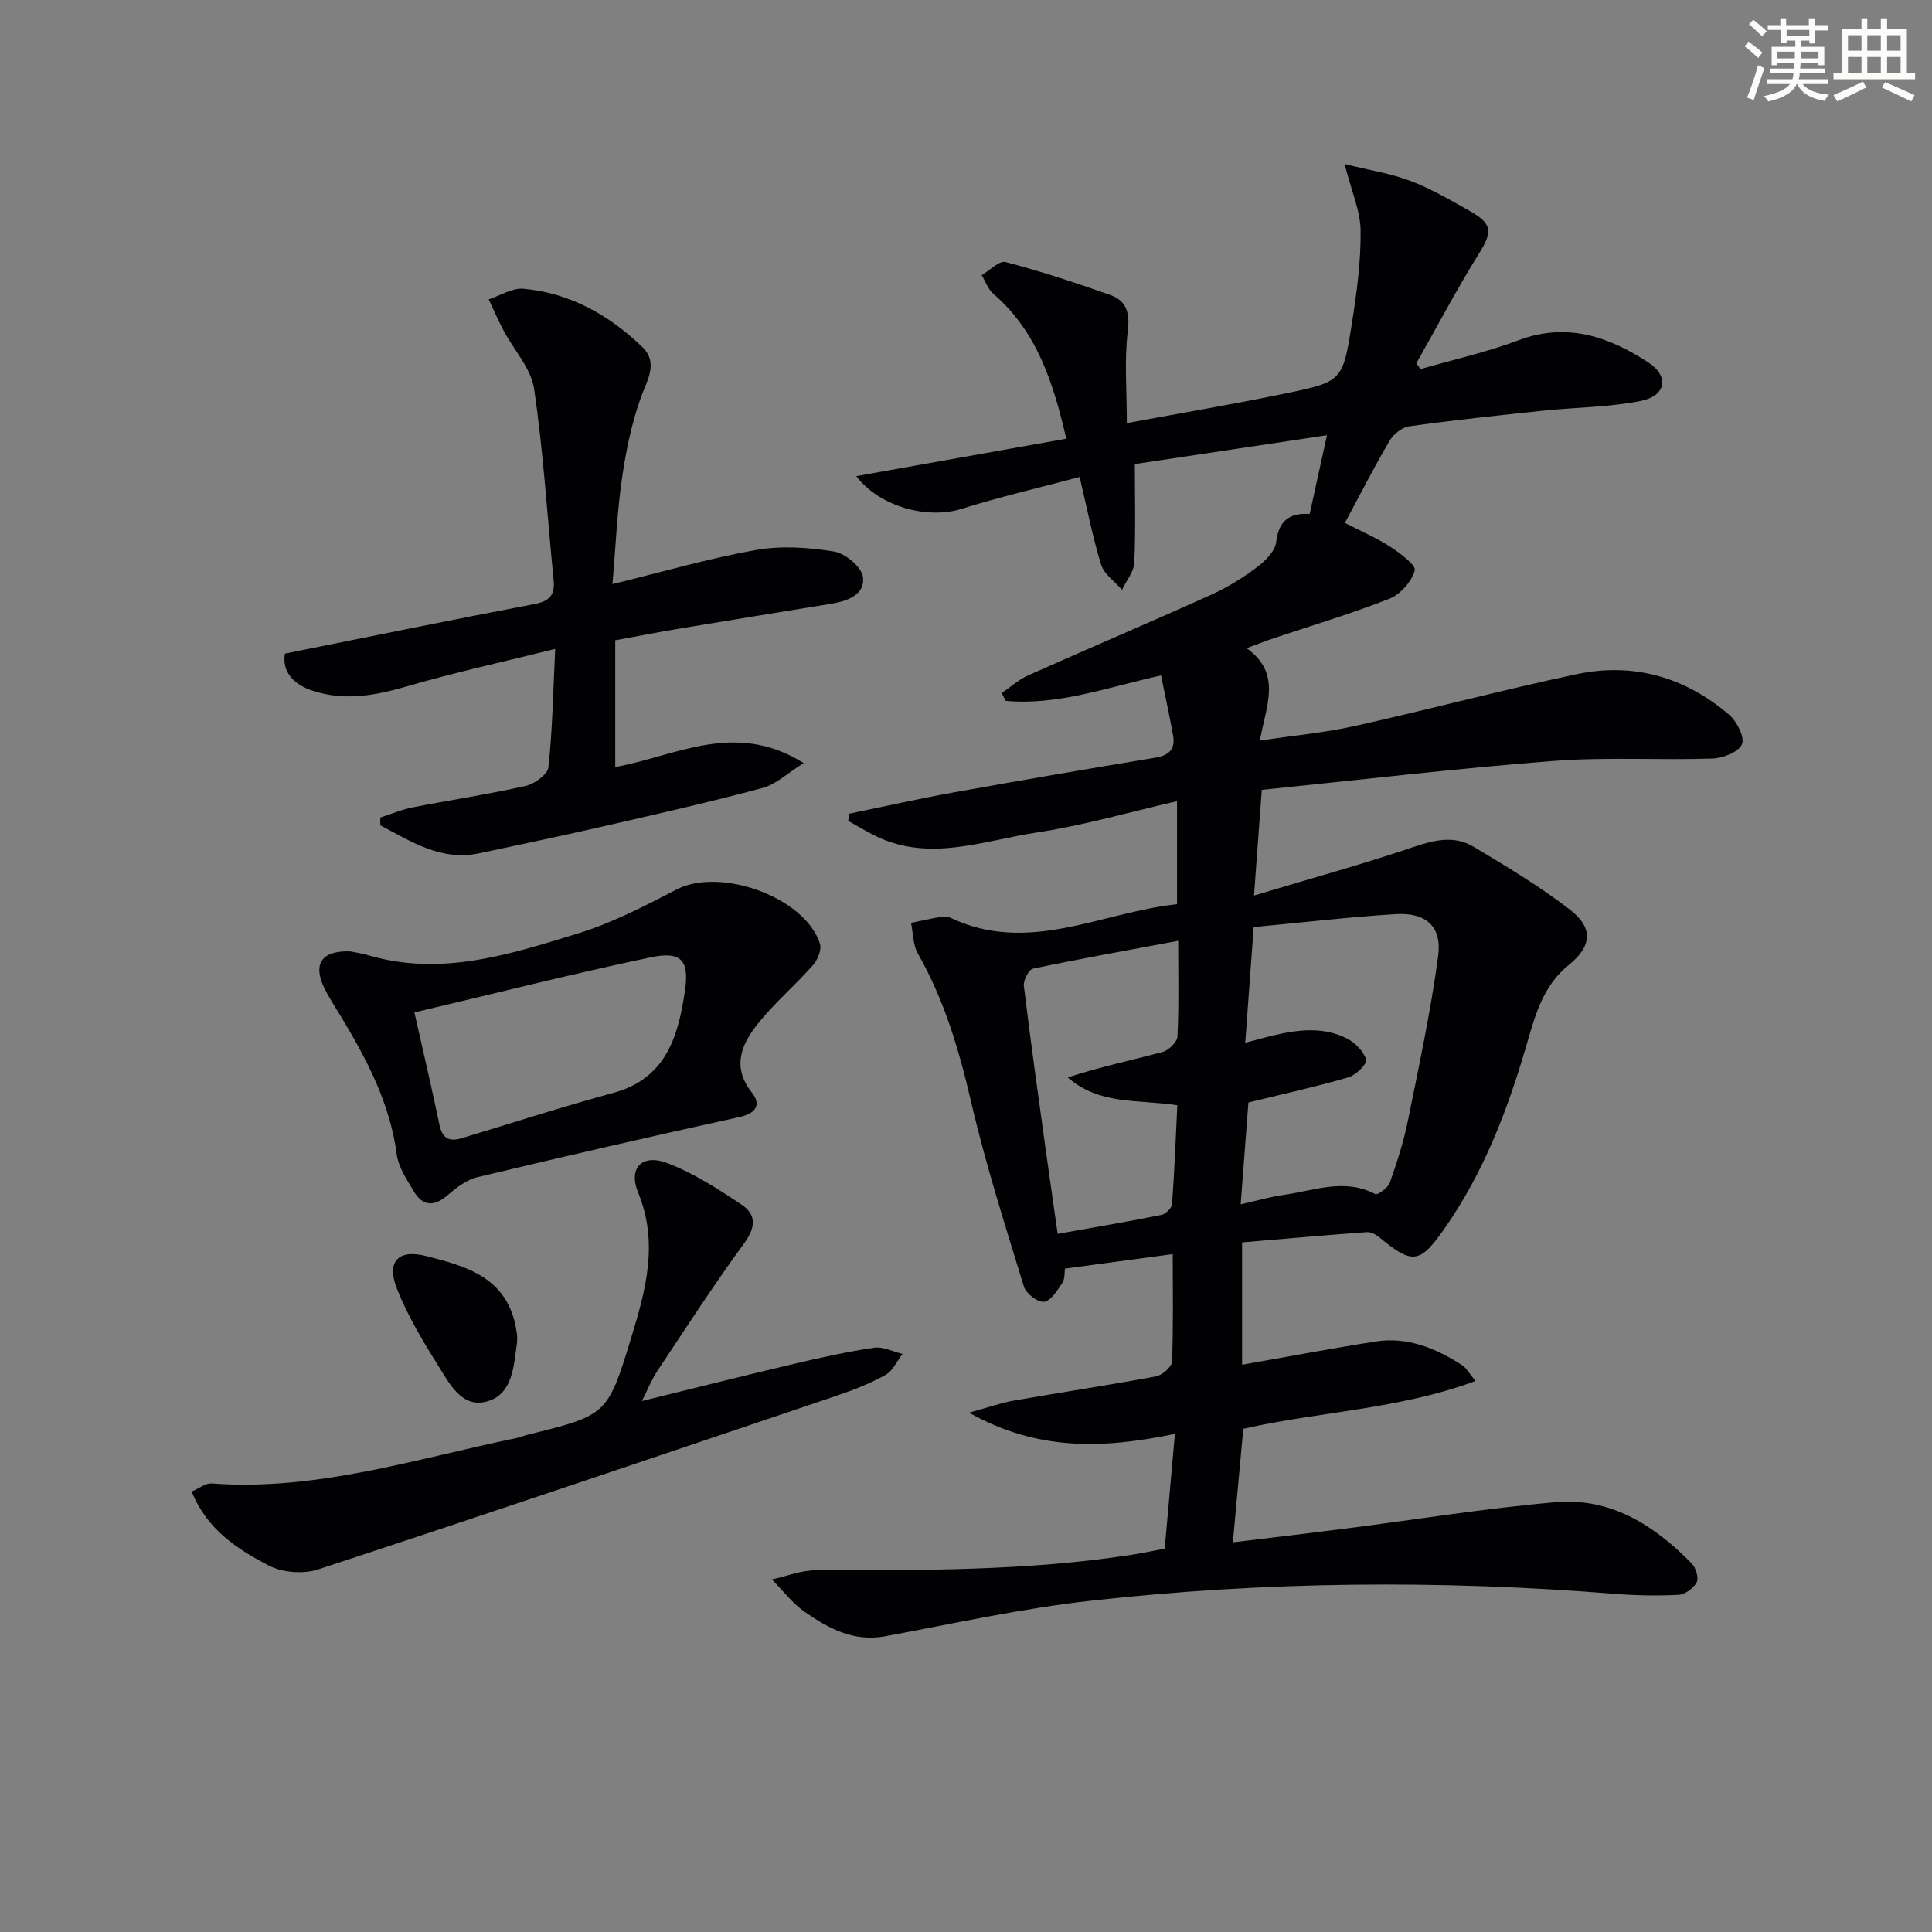 <svg enable-background="new 0 0 400 400" viewBox="0 0 400 400" xmlns="http://www.w3.org/2000/svg"><rect x="0" y="0" width="400" height="400" fill="#808080" stroke="none"/><g fill="#010103"><path d="m241.14 320.64c.69-7.72 1.37-15.4 2.11-23.76-14.77 3.04-28.32 3.63-42.63-4.4 3.95-1.08 6.57-2.02 9.28-2.5 9.8-1.72 19.64-3.19 29.42-5.01 1.31-.24 3.29-1.97 3.33-3.08.3-7.29.15-14.6.15-22.24-7.58 1.02-14.73 1.98-22.31 3-.13.8.02 2.1-.54 2.94-1.03 1.55-2.33 3.71-3.78 3.93-1.24.19-3.73-1.68-4.17-3.11-3.88-12.66-7.93-25.31-10.92-38.19-2.5-10.77-5.55-21.16-11.05-30.81-1.02-1.79-.97-4.2-1.41-6.33 2.03-.42 4.06-.89 6.1-1.24.64-.11 1.42-.13 1.98.14 16.25 7.76 31.27-1.12 46.99-2.77 0-7.28 0-13.9 0-21.33-9.9 2.26-19.42 5.04-29.14 6.5-10.95 1.65-22.01 6.14-33.16.76-1.98-.96-3.86-2.12-5.78-3.19.08-.5.16-.99.24-1.49 7.2-1.48 14.38-3.1 21.61-4.4 13.88-2.5 27.78-4.89 41.69-7.18 2.88-.48 4.24-1.76 3.72-4.62-.72-4.01-1.59-8-2.49-12.42-11.2 2.49-21.38 6.26-32.16 5.26-.28-.53-.55-1.07-.83-1.6 1.82-1.24 3.5-2.79 5.48-3.67 12.59-5.62 25.28-11.01 37.85-16.68 3.31-1.49 6.49-3.44 9.39-5.62 1.76-1.32 3.88-3.37 4.11-5.3.53-4.49 2.79-6.07 6.93-5.82 1.17-5.31 2.29-10.4 3.59-16.3-13.45 2.02-26.45 3.97-39.78 5.97 0 7.13.19 13.78-.12 20.41-.09 1.91-1.65 3.75-2.54 5.62-1.49-1.72-3.7-3.21-4.32-5.2-1.79-5.81-2.95-11.81-4.45-18.16-8.5 2.27-16.56 4.13-24.43 6.6-7.06 2.22-16.97-.41-21.82-6.77 14.45-2.58 28.67-5.11 43.48-7.75-2.7-11.64-6.05-22.19-15.12-30.02-1.09-.94-1.6-2.55-2.39-3.84 1.66-.97 3.62-3.06 4.94-2.72 7.31 1.92 14.52 4.29 21.65 6.81 3.41 1.21 4.12 3.72 3.65 7.58-.73 6.03-.19 12.22-.19 18.96 11.21-2.08 22.09-3.91 32.88-6.15 11.7-2.42 11.82-2.56 13.7-14.39 1.01-6.37 1.88-12.85 1.82-19.28-.04-4.11-1.89-8.2-3.32-13.82 5.32 1.32 9.7 1.98 13.73 3.53 4.32 1.66 8.38 4.03 12.42 6.33 4.53 2.58 4.41 4.3 1.67 8.69-4.61 7.39-8.67 15.12-12.96 22.7.28.4.57.81.85 1.21 6.79-1.96 13.74-3.51 20.33-5.98 10.01-3.76 18.68-.73 26.83 4.59 4.42 2.88 3.7 6.93-1.55 7.98-6.62 1.33-13.5 1.31-20.25 2.02-9.25.97-18.5 1.96-27.71 3.24-1.48.2-3.24 1.63-4.04 2.99-3.12 5.28-5.9 10.77-9.25 17 3.15 1.63 6.45 3.04 9.42 4.96 2.03 1.31 5.35 3.81 5.04 4.9-.66 2.3-2.97 4.94-5.23 5.83-7.86 3.1-15.99 5.51-24 8.2-1.55.52-3.07 1.13-5.58 2.05 7.39 5.29 4.02 11.89 2.75 19.13 6.93-1.04 13.34-1.62 19.57-3 15.38-3.42 30.61-7.49 46.02-10.75 11.74-2.48 22.46.61 31.57 8.41 1.6 1.37 3.27 4.69 2.64 6.11-.71 1.61-3.94 2.88-6.12 2.95-10.98.36-22.03-.35-32.97.5-20 1.54-39.94 3.91-60.32 5.98-.54 7.35-1.01 13.7-1.61 21.88 11.91-3.58 22.56-6.5 33-10.04 4.35-1.48 8.48-2.44 12.44-.07 6.82 4.07 13.68 8.19 19.96 13.03 4.94 3.8 4.53 7.63-.26 11.48-5.45 4.38-7.02 10.73-8.83 16.92-3.89 13.31-8.83 26.13-16.83 37.57-5.18 7.41-6.68 7.52-13.53 1.88-.7-.58-1.75-1.15-2.6-1.08-8.57.63-17.13 1.38-25.82 2.12v25.33c9.38-1.64 18.5-3.38 27.68-4.81 6.6-1.03 12.45 1.42 17.88 4.91.87.56 1.41 1.63 2.77 3.27-16.01 5.93-32.42 6.32-48.08 9.9-.71 7.67-1.4 15.19-2.16 23.5 7.92-.96 15.45-1.84 22.97-2.8 14.63-1.86 29.22-4.24 43.9-5.51 11.38-.98 20.45 4.81 28.15 12.72.85.87 1.48 2.96 1.01 3.86-.64 1.22-2.4 2.53-3.74 2.6-4.48.23-9 .14-13.47-.22-36.09-2.9-72.17-2.57-108.13 1.43-14.32 1.59-28.48 4.74-42.67 7.37-6.54 1.21-11.74-1.63-16.67-5.06-2.57-1.79-4.54-4.44-6.79-6.7 3.03-.67 6.07-1.9 9.1-1.9 21.81-.02 43.62.15 65.26-3.19 2.17-.34 4.27-.78 6.97-1.28zm15.73-71.3c3.42-.77 6.13-1.57 8.9-1.95 6.28-.86 12.55-3.54 18.96-.17.5.26 2.65-1.31 3.03-2.38 1.48-4.21 2.86-8.5 3.74-12.86 2.29-11.33 4.73-22.66 6.26-34.1.81-6.07-2.55-9-8.77-8.62-9.72.6-19.42 1.74-29.43 2.68-.6 8.19-1.15 15.73-1.75 23.96 2.63-.69 4.34-1.19 6.08-1.59 5.08-1.18 10.22-1.74 15.02.72 1.69.87 3.43 2.66 3.94 4.38.24.82-2.13 3.19-3.67 3.64-6.75 1.96-13.63 3.47-20.71 5.21-.49 6.41-1.01 13.31-1.6 21.08zm-12.94-54.55c-10.55 1.97-20.34 3.71-30.06 5.76-.88.19-2.03 2.43-1.89 3.57 1.35 11.2 2.93 22.37 4.47 33.54.79 5.7 1.62 11.39 2.53 17.8 7.54-1.35 14.54-2.53 21.49-3.93.87-.18 2.13-1.4 2.19-2.21.5-6.76.75-13.53 1.09-20.48-7.78-1.26-16.03.07-22.68-5.77 6.54-2.15 13.14-3.53 19.65-5.28 1.26-.34 3.01-2.06 3.06-3.21.31-6.28.15-12.59.15-19.79z"/><path d="m126.8 120.93c10.4-2.53 19.96-5.33 29.71-7.06 5.24-.93 10.89-.54 16.19.32 2.32.38 5.7 3.22 5.97 5.28.47 3.58-3.12 4.97-6.46 5.51-10.47 1.71-20.95 3.4-31.41 5.14-4.39.73-8.77 1.59-13.42 2.44v26.24c12.49-2.22 24.78-9.75 39.01-.81-3.39 2.12-5.73 4.4-8.48 5.14-10.71 2.88-21.53 5.33-32.35 7.81-8.73 2-17.5 3.85-26.26 5.71-8.01 1.7-14.16-2.43-20.56-5.77 0-.54-.01-1.07-.01-1.61 2.22-.71 4.39-1.66 6.66-2.1 7.8-1.53 15.68-2.71 23.44-4.45 1.83-.41 4.54-2.38 4.71-3.87.83-7.55.96-15.17 1.41-24.5-11.01 2.74-20.95 4.9-30.69 7.75-6.54 1.91-12.92 3.07-19.5.92-4.05-1.32-6.4-3.98-5.77-7.7 17.53-3.51 34.57-7.01 51.67-10.26 3.15-.6 4.26-1.88 3.96-4.95-1.31-13.21-2.11-26.49-4.04-39.6-.62-4.23-4.17-8.01-6.3-12.04-1.12-2.12-2.07-4.32-3.1-6.49 2.4-.78 4.87-2.41 7.17-2.2 9.61.87 17.69 5.4 24.57 12 2.32 2.22 2.18 4.65.75 8.03-2.41 5.69-3.78 11.96-4.73 18.11-1.17 7.5-1.45 15.12-2.14 23.01z"/><path d="m72.56 196.98c.88.19 2.36.4 3.79.82 15.04 4.4 29.23-.2 43.28-4.53 7.08-2.18 13.82-5.67 20.43-9.1 9.07-4.71 26.6 1.57 29.7 11.21.4 1.23-.48 3.36-1.46 4.47-3.74 4.22-8.1 7.91-11.57 12.32-3.26 4.15-5.22 8.8-1.07 14.02 1.97 2.48.95 4.31-2.57 5.08-18.13 3.98-36.22 8.13-54.27 12.46-2.24.54-4.37 2.19-6.18 3.75-2.84 2.44-5.16 2.21-6.99-.86-1.43-2.4-3.15-4.97-3.51-7.62-1.39-10.52-6.14-19.57-11.48-28.43-1.28-2.13-2.7-4.21-3.72-6.46-2.11-4.71-.17-7.36 5.62-7.13zm13.24 12.63c1.84 8.18 3.61 15.71 5.19 23.29.59 2.82 2.04 3.53 4.61 2.75 10.45-3.15 20.84-6.52 31.37-9.38 11-2.98 13.47-11.8 14.84-21.16.94-6.36-.82-8.22-7.1-6.9-16.16 3.4-32.18 7.45-48.91 11.4z"/><path d="m39.68 308.8c1.7-.73 2.92-1.75 4.06-1.67 21.76 1.64 42.26-5.09 63.12-9.38.81-.17 1.59-.5 2.39-.7 16.38-4.06 16.53-4.01 21.43-20.06 3-9.82 5.72-19.65 1.44-30.07-2.1-5.12.83-8.1 6.03-6.12 5.45 2.08 10.51 5.36 15.4 8.62 3.11 2.07 2.91 4.74.49 8.03-6.27 8.57-12.03 17.51-17.92 26.36-1.16 1.74-1.94 3.73-3.23 6.26 11.01-2.7 21.26-5.29 31.54-7.71 5.49-1.29 11.01-2.51 16.58-3.33 1.85-.27 3.9.82 5.86 1.29-1.16 1.48-2.02 3.49-3.53 4.34-3.15 1.76-6.57 3.11-10 4.27-35.8 12.1-71.59 24.22-107.5 36.01-3.06 1-7.42.65-10.26-.84-6.38-3.35-12.67-7.32-15.9-15.3z"/><path d="m107.06 276.37c0 1.18.02 1.35 0 1.51-.69 4.74-.81 10.54-5.94 12.19-5.42 1.74-8.05-3.58-10.44-7.4-3.16-5.03-6.25-10.22-8.45-15.72-2.31-5.78.18-8.42 6.18-6.86 7.55 1.96 15.34 3.97 17.97 12.91.41 1.42.59 2.9.68 3.37z"/></g><path d="m361.2 9.6.8-1c.9.7 1.9 1.4 2.9 2.3l-.9 1.1c-1-1-2-1.8-2.8-2.4zm.5 10.6c.9-2.1 1.6-4.3 2.3-6.7.4.2.8.4 1.3.6-.7 2.1-1.5 4.3-2.2 6.6zm.4-15.2.9-.9c1 .8 2 1.6 2.8 2.4l-1 1c-.9-.9-1.8-1.7-2.7-2.5zm12.5-1.2h1.2v1.4h2.7v1.1h-2.7v2.7h-1.2v-.6h-1.8v1.3h4.9v3.8h-1.2v-.5h-3.7c0 .4-.1.9-.1 1.2h5.1v1h-5.2c0 .5-.1.9-.2 1.2h6v1h-5.2c1.1 1.3 2.9 2 5.5 2.2-.4.4-.7.8-.9 1.3-2.9-.5-4.8-1.6-5.7-3.5h-.1c-.8 1.7-2.7 2.9-5.9 3.6-.2-.4-.6-.8-.9-1.1 2.8-.6 4.6-1.4 5.4-2.5h-4.8v-1h5.3c.1-.3.2-.7.2-1.2h-4.9v-1h5c0-.4 0-.8.1-1.2h-3.5v.5h-1.2v-3.8h4.9v-1.3h-1.8v.5h-1.2v-2.7h-2.7v-1h2.6v-1.4h1.2v1.4h4.7v-1.4zm-6.6 8.3h3.6c0-.4 0-.9 0-1.4h-3.6zm1.9-4.6h4.7v-1.3h-4.7zm6.6 3.2h-3.7v1.4h3.7z" fill="#fbfcfa"/><path d="m385.3 3.8h1.3v2.2h2.8v-2.2h1.3v2.2h4.1v9.1h1.7v1.3h-16.9v-1.3h1.7v-9.1h4.1v-2.2zm.4 13.1.7 1.2c-1.8.9-3.8 1.9-6 2.9-.2-.4-.5-.8-.8-1.3 2.3-1 4.3-1.9 6.1-2.8zm-3.1-6.4h2.8v-3.2h-2.8zm0 4.6h2.8v-3.3h-2.8zm4-4.6h2.8v-3.2h-2.8zm0 4.6h2.8v-3.3h-2.8zm3.7 1.9c2.1.9 4.1 1.8 6.1 2.7l-.7 1.3c-2.2-1.1-4.2-2-6.1-2.9zm3.2-9.7h-2.8v3.2h2.8zm-2.8 7.8h2.8v-3.3h-2.8z" fill="#fbfcfa"/></svg>
